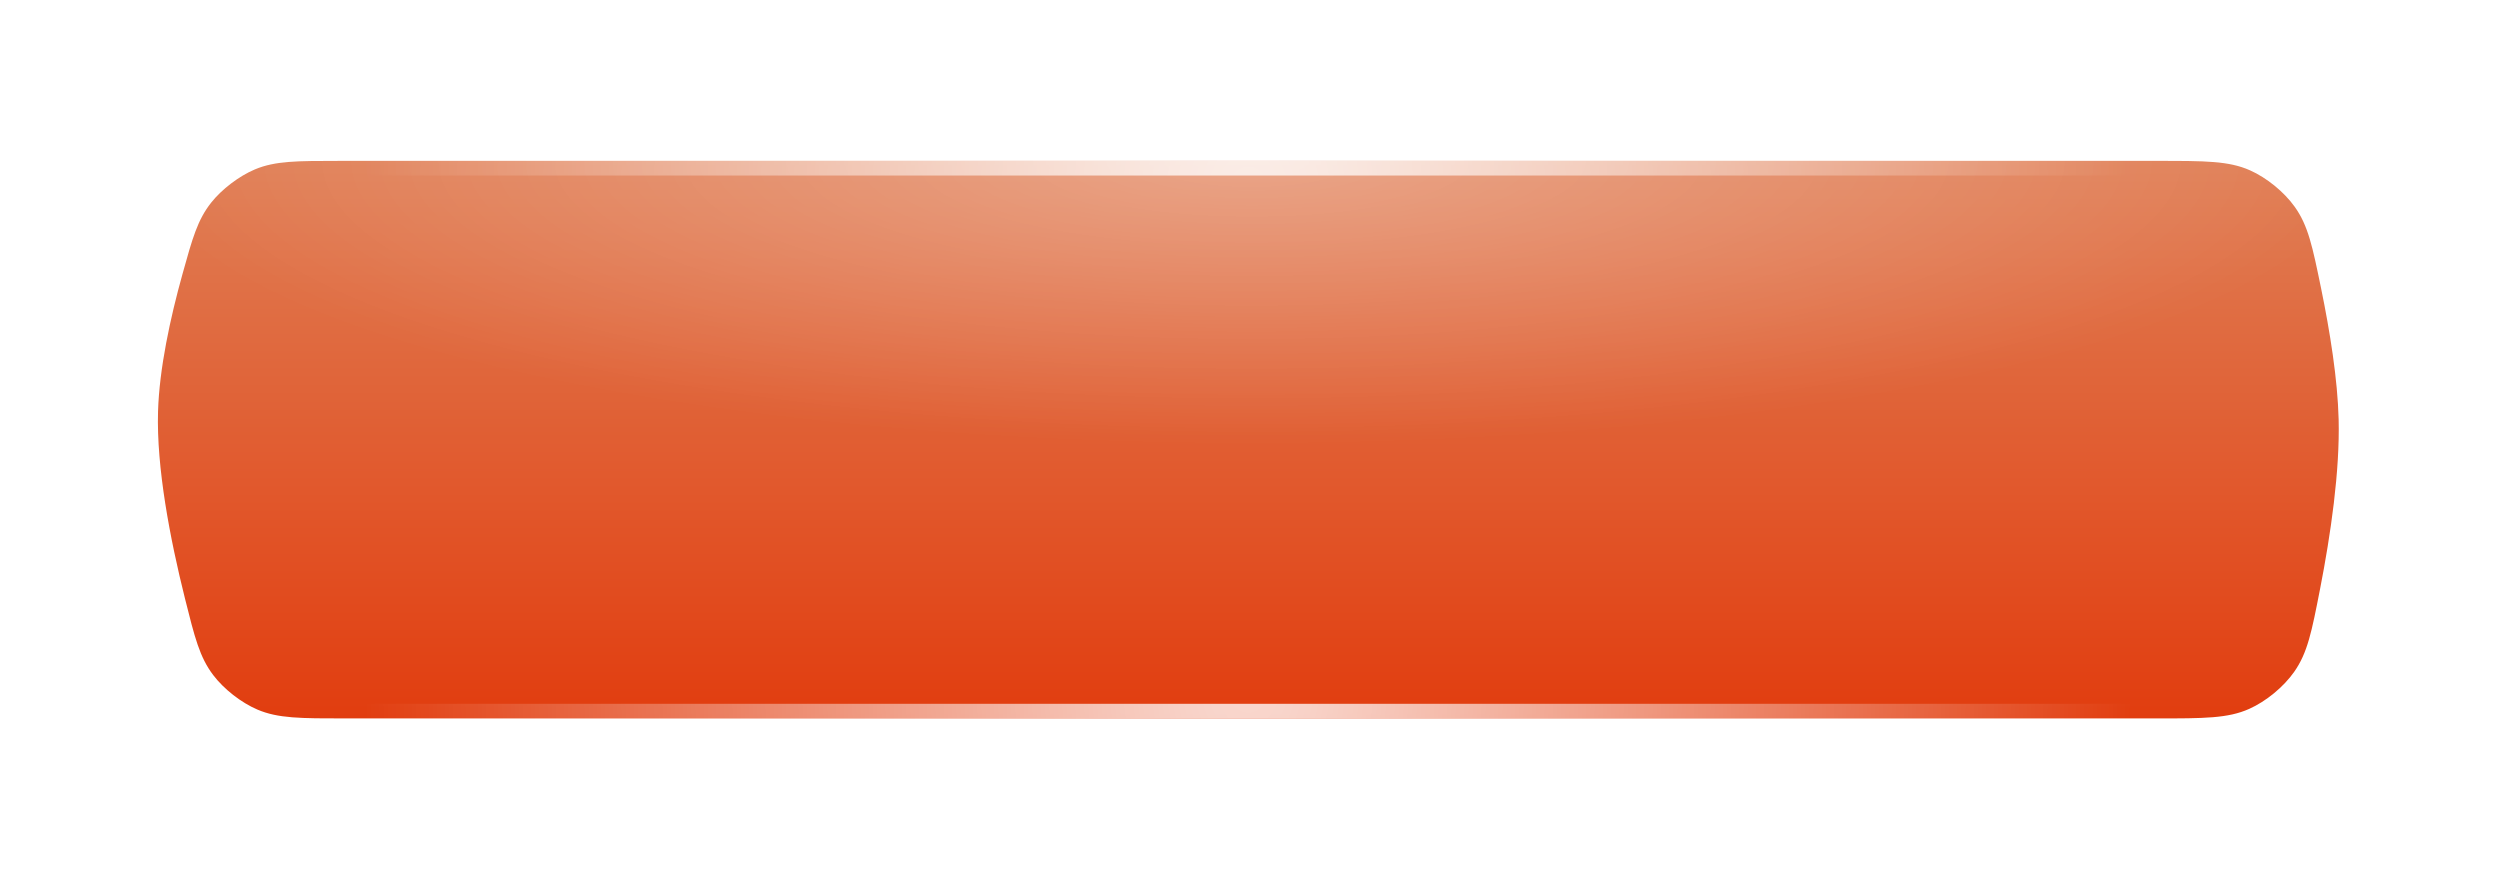 <?xml version="1.0" encoding="UTF-8"?> <svg xmlns="http://www.w3.org/2000/svg" width="309" height="108" viewBox="0 0 309 108" fill="none"><g filter="url(#filter0_d_117_104)"><path d="M22.558 30.248C23.797 25.796 24.416 23.57 26.101 21.434C27.403 19.782 29.57 18.136 31.51 17.324C34.02 16.273 36.666 16.273 41.959 16.273H266.735C272.558 16.273 275.469 16.273 278.092 17.436C280.163 18.354 282.313 20.107 283.629 21.95C285.296 24.285 285.826 26.863 286.885 32.018C287.992 37.401 288.933 43.301 289.056 48.223C289.215 54.593 288.082 62.421 286.751 69.23C285.73 74.456 285.22 77.068 283.557 79.432C282.243 81.299 280.088 83.073 278.003 84.005C275.365 85.184 272.432 85.184 266.565 85.184H42.697C37.145 85.184 34.369 85.184 31.816 84.091C29.807 83.231 27.675 81.566 26.354 79.826C24.675 77.614 24.069 75.189 22.856 70.338C21.013 62.961 19.328 54.17 19.533 47.252C19.69 41.946 21.035 35.721 22.558 30.248Z" fill="url(#paint0_linear_117_104)"></path><path d="M22.558 30.248C23.797 25.796 24.416 23.57 26.101 21.434C27.403 19.782 29.57 18.136 31.51 17.324C34.02 16.273 36.666 16.273 41.959 16.273H266.735C272.558 16.273 275.469 16.273 278.092 17.436C280.163 18.354 282.313 20.107 283.629 21.95C285.296 24.285 285.826 26.863 286.885 32.018C287.992 37.401 288.933 43.301 289.056 48.223C289.215 54.593 288.082 62.421 286.751 69.23C285.73 74.456 285.22 77.068 283.557 79.432C282.243 81.299 280.088 83.073 278.003 84.005C275.365 85.184 272.432 85.184 266.565 85.184H42.697C37.145 85.184 34.369 85.184 31.816 84.091C29.807 83.231 27.675 81.566 26.354 79.826C24.675 77.614 24.069 75.189 22.856 70.338C21.013 62.961 19.328 54.17 19.533 47.252C19.69 41.946 21.035 35.721 22.558 30.248Z" fill="url(#paint1_radial_117_104)" fill-opacity="0.3"></path><path d="M23.428 30.49C24.68 25.99 25.26 23.959 26.81 21.993C28.017 20.462 30.061 18.91 31.859 18.157C34.164 17.192 36.599 17.177 41.959 17.177H266.735C272.635 17.177 275.318 17.195 277.726 18.262C279.649 19.114 281.671 20.763 282.894 22.475C284.426 24.621 284.928 26.982 286.001 32.2C287.104 37.566 288.032 43.404 288.153 48.245C288.31 54.515 287.192 62.264 285.865 69.057C284.831 74.346 284.346 76.74 282.818 78.912C281.598 80.646 279.571 82.315 277.635 83.18C275.213 84.262 272.51 84.28 266.565 84.28H42.697C37.073 84.28 34.516 84.264 32.171 83.26C30.306 82.462 28.3 80.895 27.074 79.28C25.53 77.246 24.959 75.027 23.733 70.119C21.892 62.756 20.235 54.066 20.436 47.279C20.59 42.082 21.912 35.94 23.428 30.49Z" stroke="url(#paint2_radial_117_104)" stroke-opacity="0.85" stroke-width="1.807"></path></g><defs><filter id="filter0_d_117_104" x="0.546" y="0.917" width="307.495" height="106.851" filterUnits="userSpaceOnUse" color-interpolation-filters="sRGB"><feFlood flood-opacity="0" result="BackgroundImageFix"></feFlood><feColorMatrix in="SourceAlpha" type="matrix" values="0 0 0 0 0 0 0 0 0 0 0 0 0 0 0 0 0 0 127 0" result="hardAlpha"></feColorMatrix><feOffset dy="3.613"></feOffset><feGaussianBlur stdDeviation="9.485"></feGaussianBlur><feComposite in2="hardAlpha" operator="out"></feComposite><feColorMatrix type="matrix" values="0 0 0 0 1 0 0 0 0 1 0 0 0 0 1 0 0 0 0.25 0"></feColorMatrix><feBlend mode="normal" in2="BackgroundImageFix" result="effect1_dropShadow_117_104"></feBlend><feBlend mode="normal" in="SourceGraphic" in2="effect1_dropShadow_117_104" result="shape"></feBlend></filter><linearGradient id="paint0_linear_117_104" x1="154.293" y1="16.273" x2="154.293" y2="85.184" gradientUnits="userSpaceOnUse"><stop stop-color="#E07F56"></stop><stop offset="1" stop-color="#E13D0F"></stop></linearGradient><radialGradient id="paint1_radial_117_104" cx="0" cy="0" r="1" gradientUnits="userSpaceOnUse" gradientTransform="translate(154.697 16.273) rotate(90) scale(35.082 137.228)"><stop stop-color="white"></stop><stop offset="1" stop-color="white" stop-opacity="0"></stop></radialGradient><radialGradient id="paint2_radial_117_104" cx="0" cy="0" r="1" gradientUnits="userSpaceOnUse" gradientTransform="translate(154.293 50.729) rotate(0.326) scale(110.011 455.468)"><stop stop-color="white"></stop><stop offset="1" stop-color="white" stop-opacity="0"></stop></radialGradient></defs></svg> 